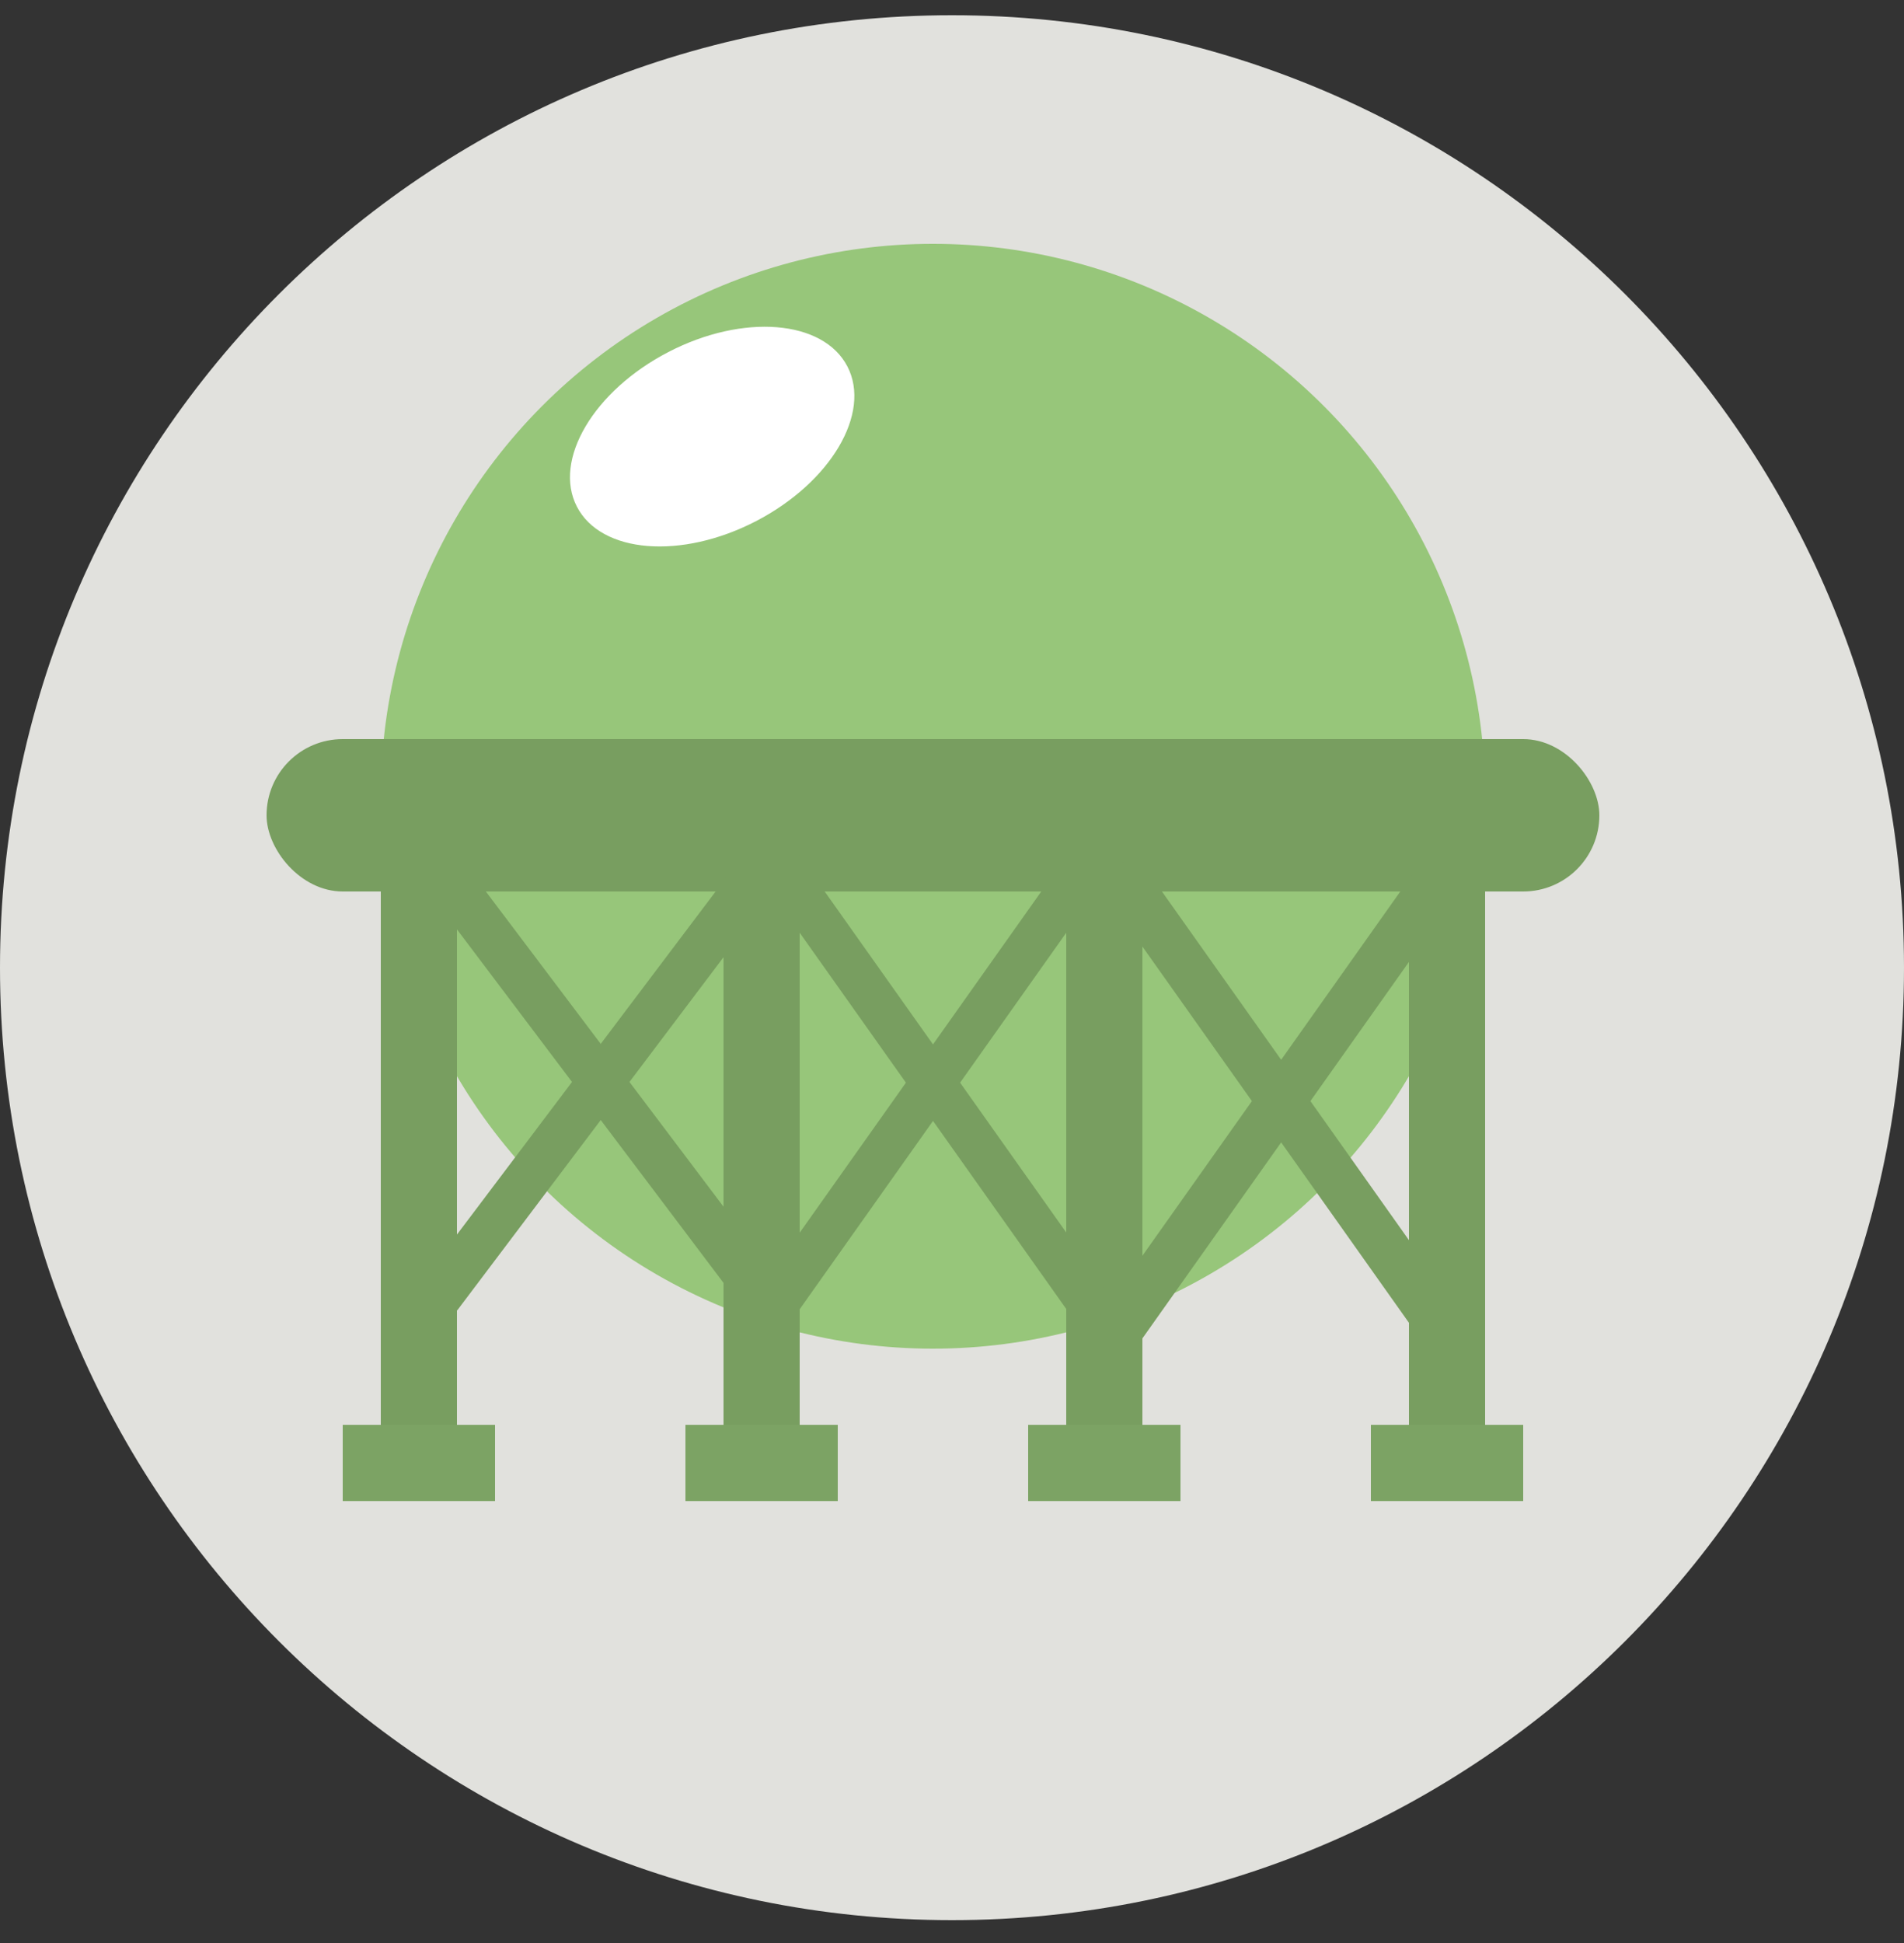 <svg width="50" height="51" viewBox="0 0 50 51" fill="none" xmlns="http://www.w3.org/2000/svg">
<rect x="0" y="0" width="50" height="51" fill="#333333" stroke="none"/>
<path d="M25 50.4C38.807 50.4 50 39.208 50 25.4C50 11.593 38.807 0.4 25 0.4C11.193 0.4 0 11.593 0 25.4C0 39.208 11.193 50.4 25 50.4Z" fill="#F4F4F0" fill-opacity="0.9"/>
<circle cx="24.5" cy="20.9" r="14.5" fill="#97C67A"/>
<rect x="7" y="19.4" width="35" height="4" rx="2" fill="#789E60"/>
<rect x="10" y="22.4" width="2" height="16" fill="#789E60"/>
<rect x="19" y="22.4" width="2" height="16" fill="#789E60"/>
<rect x="28" y="22.4" width="2" height="16" fill="#789E60"/>
<rect x="37" y="22.4" width="2" height="16" fill="#789E60"/>
<rect x="9" y="37.4" width="4" height="2" fill="#7CA364"/>
<rect x="18" y="37.4" width="4" height="2" fill="#7CA364"/>
<rect x="27" y="37.4" width="4" height="2" fill="#7CA364"/>
<rect x="36" y="37.4" width="4" height="2" fill="#7CA364"/>
<rect width="1.207" height="14.192" transform="matrix(0.832 -0.554 0.602 0.798 11 23.069)" fill="#789E60"/>
<rect width="1.207" height="14.192" transform="matrix(-0.832 -0.554 -0.602 0.798 20.551 23.069)" fill="#789E60"/>
<rect x="20" y="23.071" width="1.161" height="13.926" transform="rotate(-35.328 20 23.071)" fill="#789E60"/>
<rect width="1.161" height="13.926" transform="matrix(-0.816 -0.578 -0.578 0.816 29 23.071)" fill="#789E60"/>
<rect x="28.781" y="23.125" width="1.254" height="15.046" transform="rotate(-35.328 28.781 23.125)" fill="#789E60"/>
<rect width="1.254" height="15.046" transform="matrix(-0.816 -0.578 -0.578 0.816 38.504 23.125)" fill="#789E60"/>
<ellipse cx="18.702" cy="11.46" rx="4" ry="2.5" transform="rotate(-27.392 18.702 11.46)" fill="white"/>
</svg>

